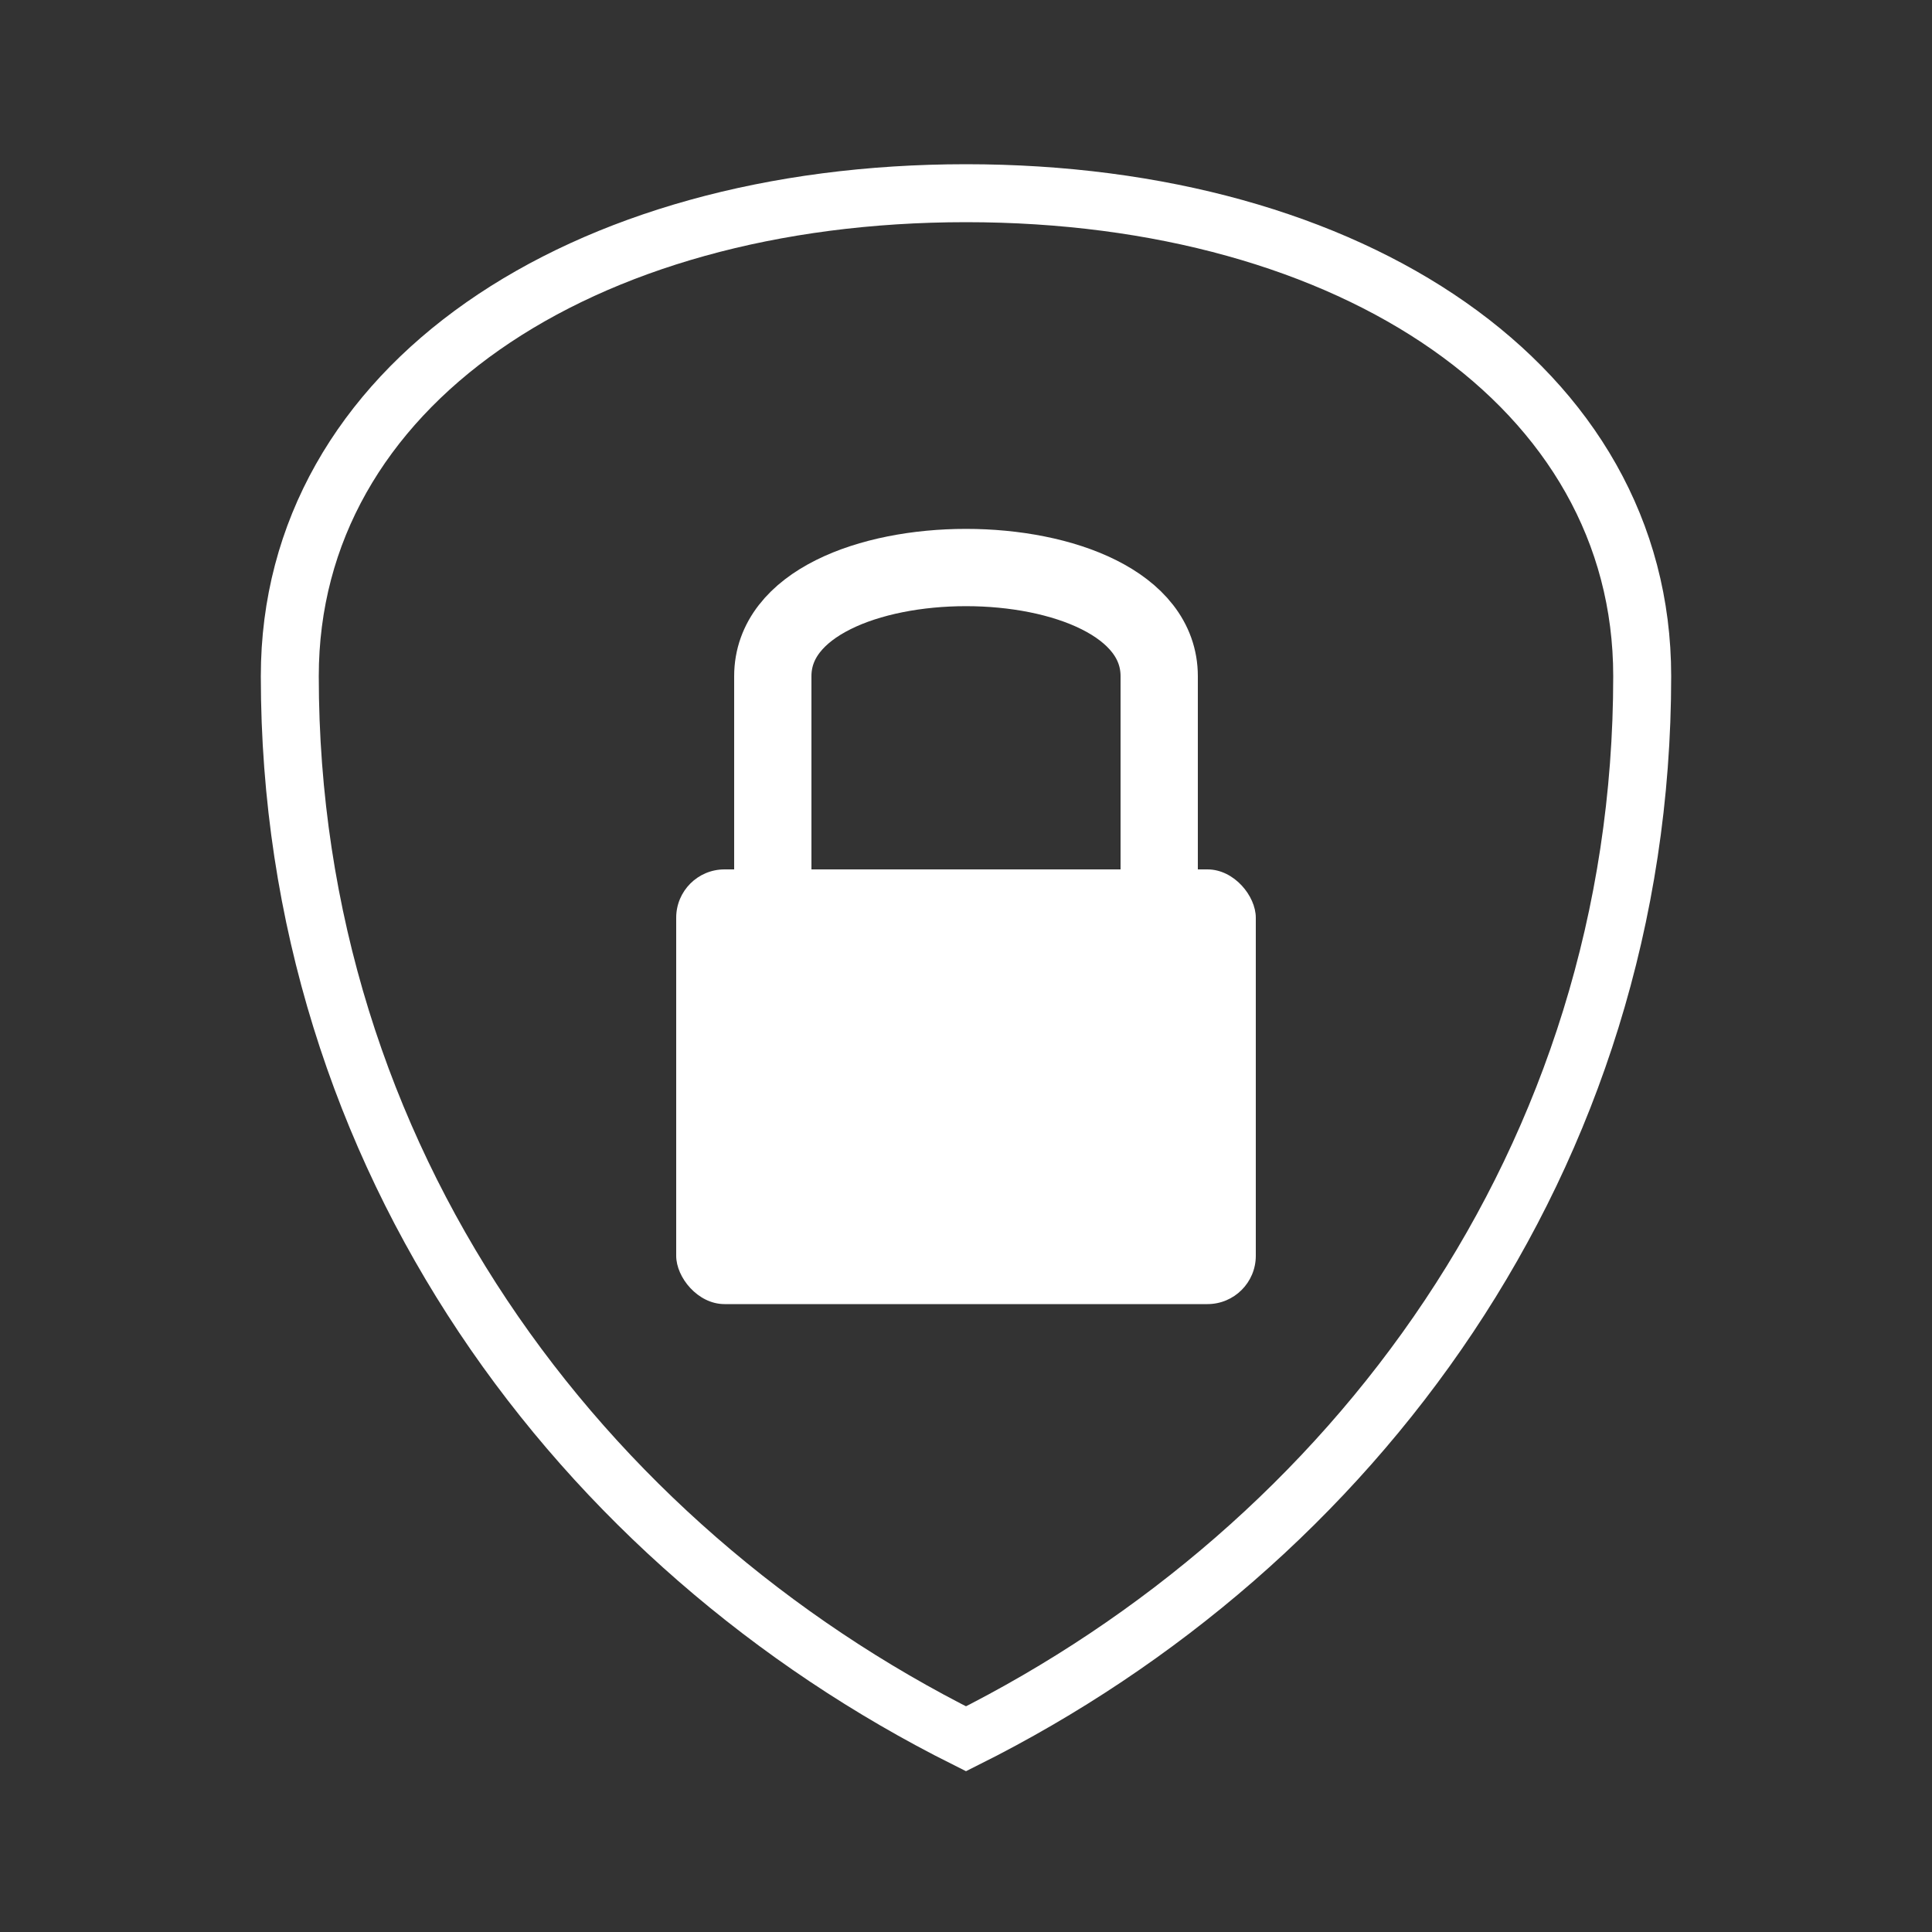 <?xml version="1.0" encoding="UTF-8"?>
<svg viewBox="0 0 200 200" xmlns="http://www.w3.org/2000/svg">
  <rect x="0" y="0" width="200" height="200" fill="#333333" stroke="none"/>
  <!-- Shield outline -->
  <path d="M100 20 C 140 20, 170 40, 170 70 C 170 120, 140 160, 100 180 C 60 160, 30 120, 30 70 C 30 40, 60 20, 100 20 Z" 
        fill="none" stroke="white" stroke-width="6"/>
  
  <!-- Lock body -->
  <rect x="70" y="90" width="60" height="45" rx="5" ry="5" fill="white"/>
  
  <!-- Lock shackle -->
  <path d="M80 90 L80 70 C80 55, 120 55, 120 70 L120 90" 
        fill="none" stroke="white" stroke-width="8" stroke-linecap="round"/>
  
  <!-- Keyhole -->
  <circle cx="100" cy="110" r="8" fill="none" stroke="white" stroke-width="4"/>
  <rect x="98" y="110" width="4" height="13" fill="white"/>
</svg>